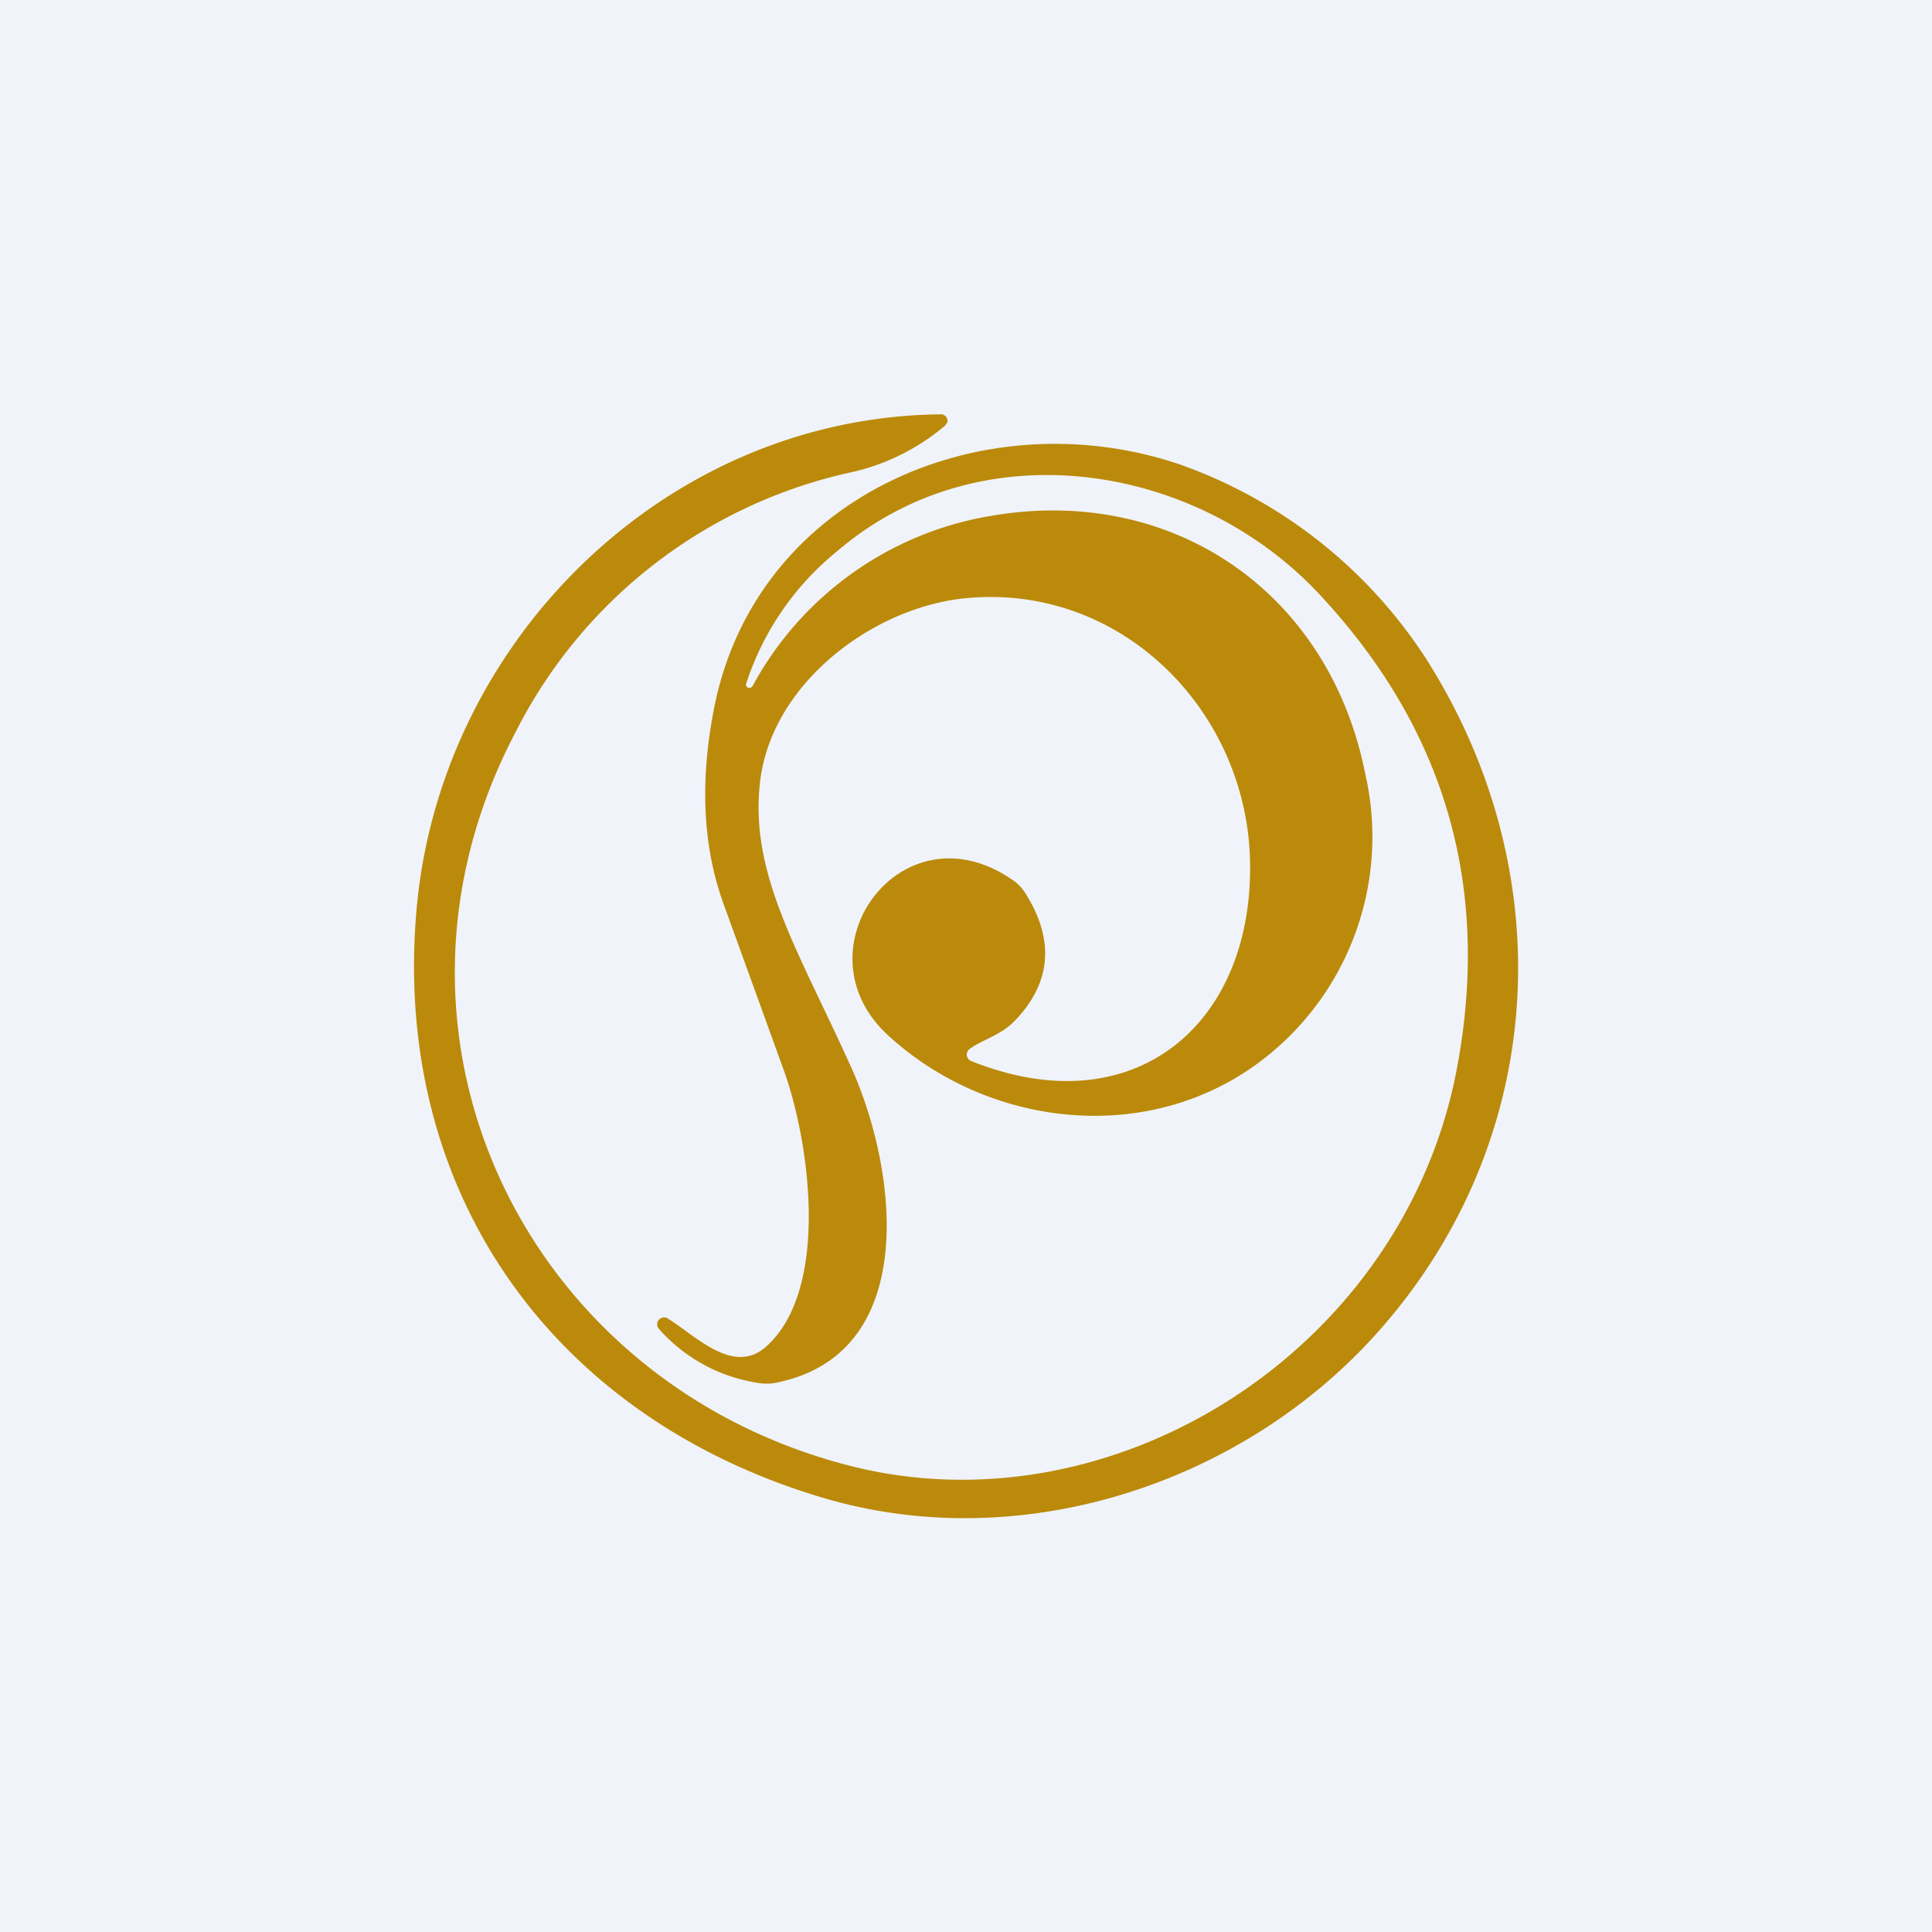 <!-- by TradingView --><svg width="56" height="56" viewBox="0 0 56 56" xmlns="http://www.w3.org/2000/svg"><path fill="#F0F3FA" d="M0 0h56v56H0z"/><path d="M21.8 19.91a9.66 9.66 0 0 1 6.94-4.96c5.27-.9 9.79 2.23 10.83 7.47a8.15 8.15 0 0 1-2.85 8.2c-3.3 2.64-8.05 2.1-11-.63-2.67-2.49.44-6.72 3.65-4.47.15.1.27.24.37.4.82 1.32.73 2.53-.27 3.61-.46.5-.97.58-1.37.88a.2.2 0 0 0 .04.34c4.77 1.92 8.25-1.11 8.09-5.9-.15-4.34-3.82-8-8.34-7.5-2.62.3-5.48 2.44-5.85 5.24-.35 2.7 1.1 4.95 2.62 8.32 1.35 2.97 2.05 8.33-2.17 9.17a1.4 1.4 0 0 1-.54 0 4.78 4.78 0 0 1-2.85-1.56.2.2 0 0 1 .26-.3c.81.5 1.9 1.66 2.85.81 1.83-1.64 1.28-5.82.53-7.95l-1.76-4.86c-.61-1.67-.7-3.57-.28-5.7 1.21-6.16 7.85-8.99 13.52-7.05a14.1 14.1 0 0 1 7.12 5.63c4 6.3 3.49 14.12-1.5 19.62-3.93 4.33-10.3 6.39-16 4.69-7.8-2.32-12.47-8.83-11.77-17 .67-7.85 7.25-14.32 15.19-14.4a.19.19 0 0 1 .2.23l-.07.1a6.34 6.34 0 0 1-2.72 1.35 14.32 14.32 0 0 0-9.72 7.52c-4.64 8.81.3 18.89 9.7 21.28 7.64 1.94 16.01-3.35 17.57-11.47 1.01-5.3-.32-9.9-4.01-13.83-3.56-3.78-9.8-4.78-13.96-1.2a8.2 8.2 0 0 0-2.63 3.85.1.1 0 0 0 .17.07Z" fill="#BB8A0A"/></svg>